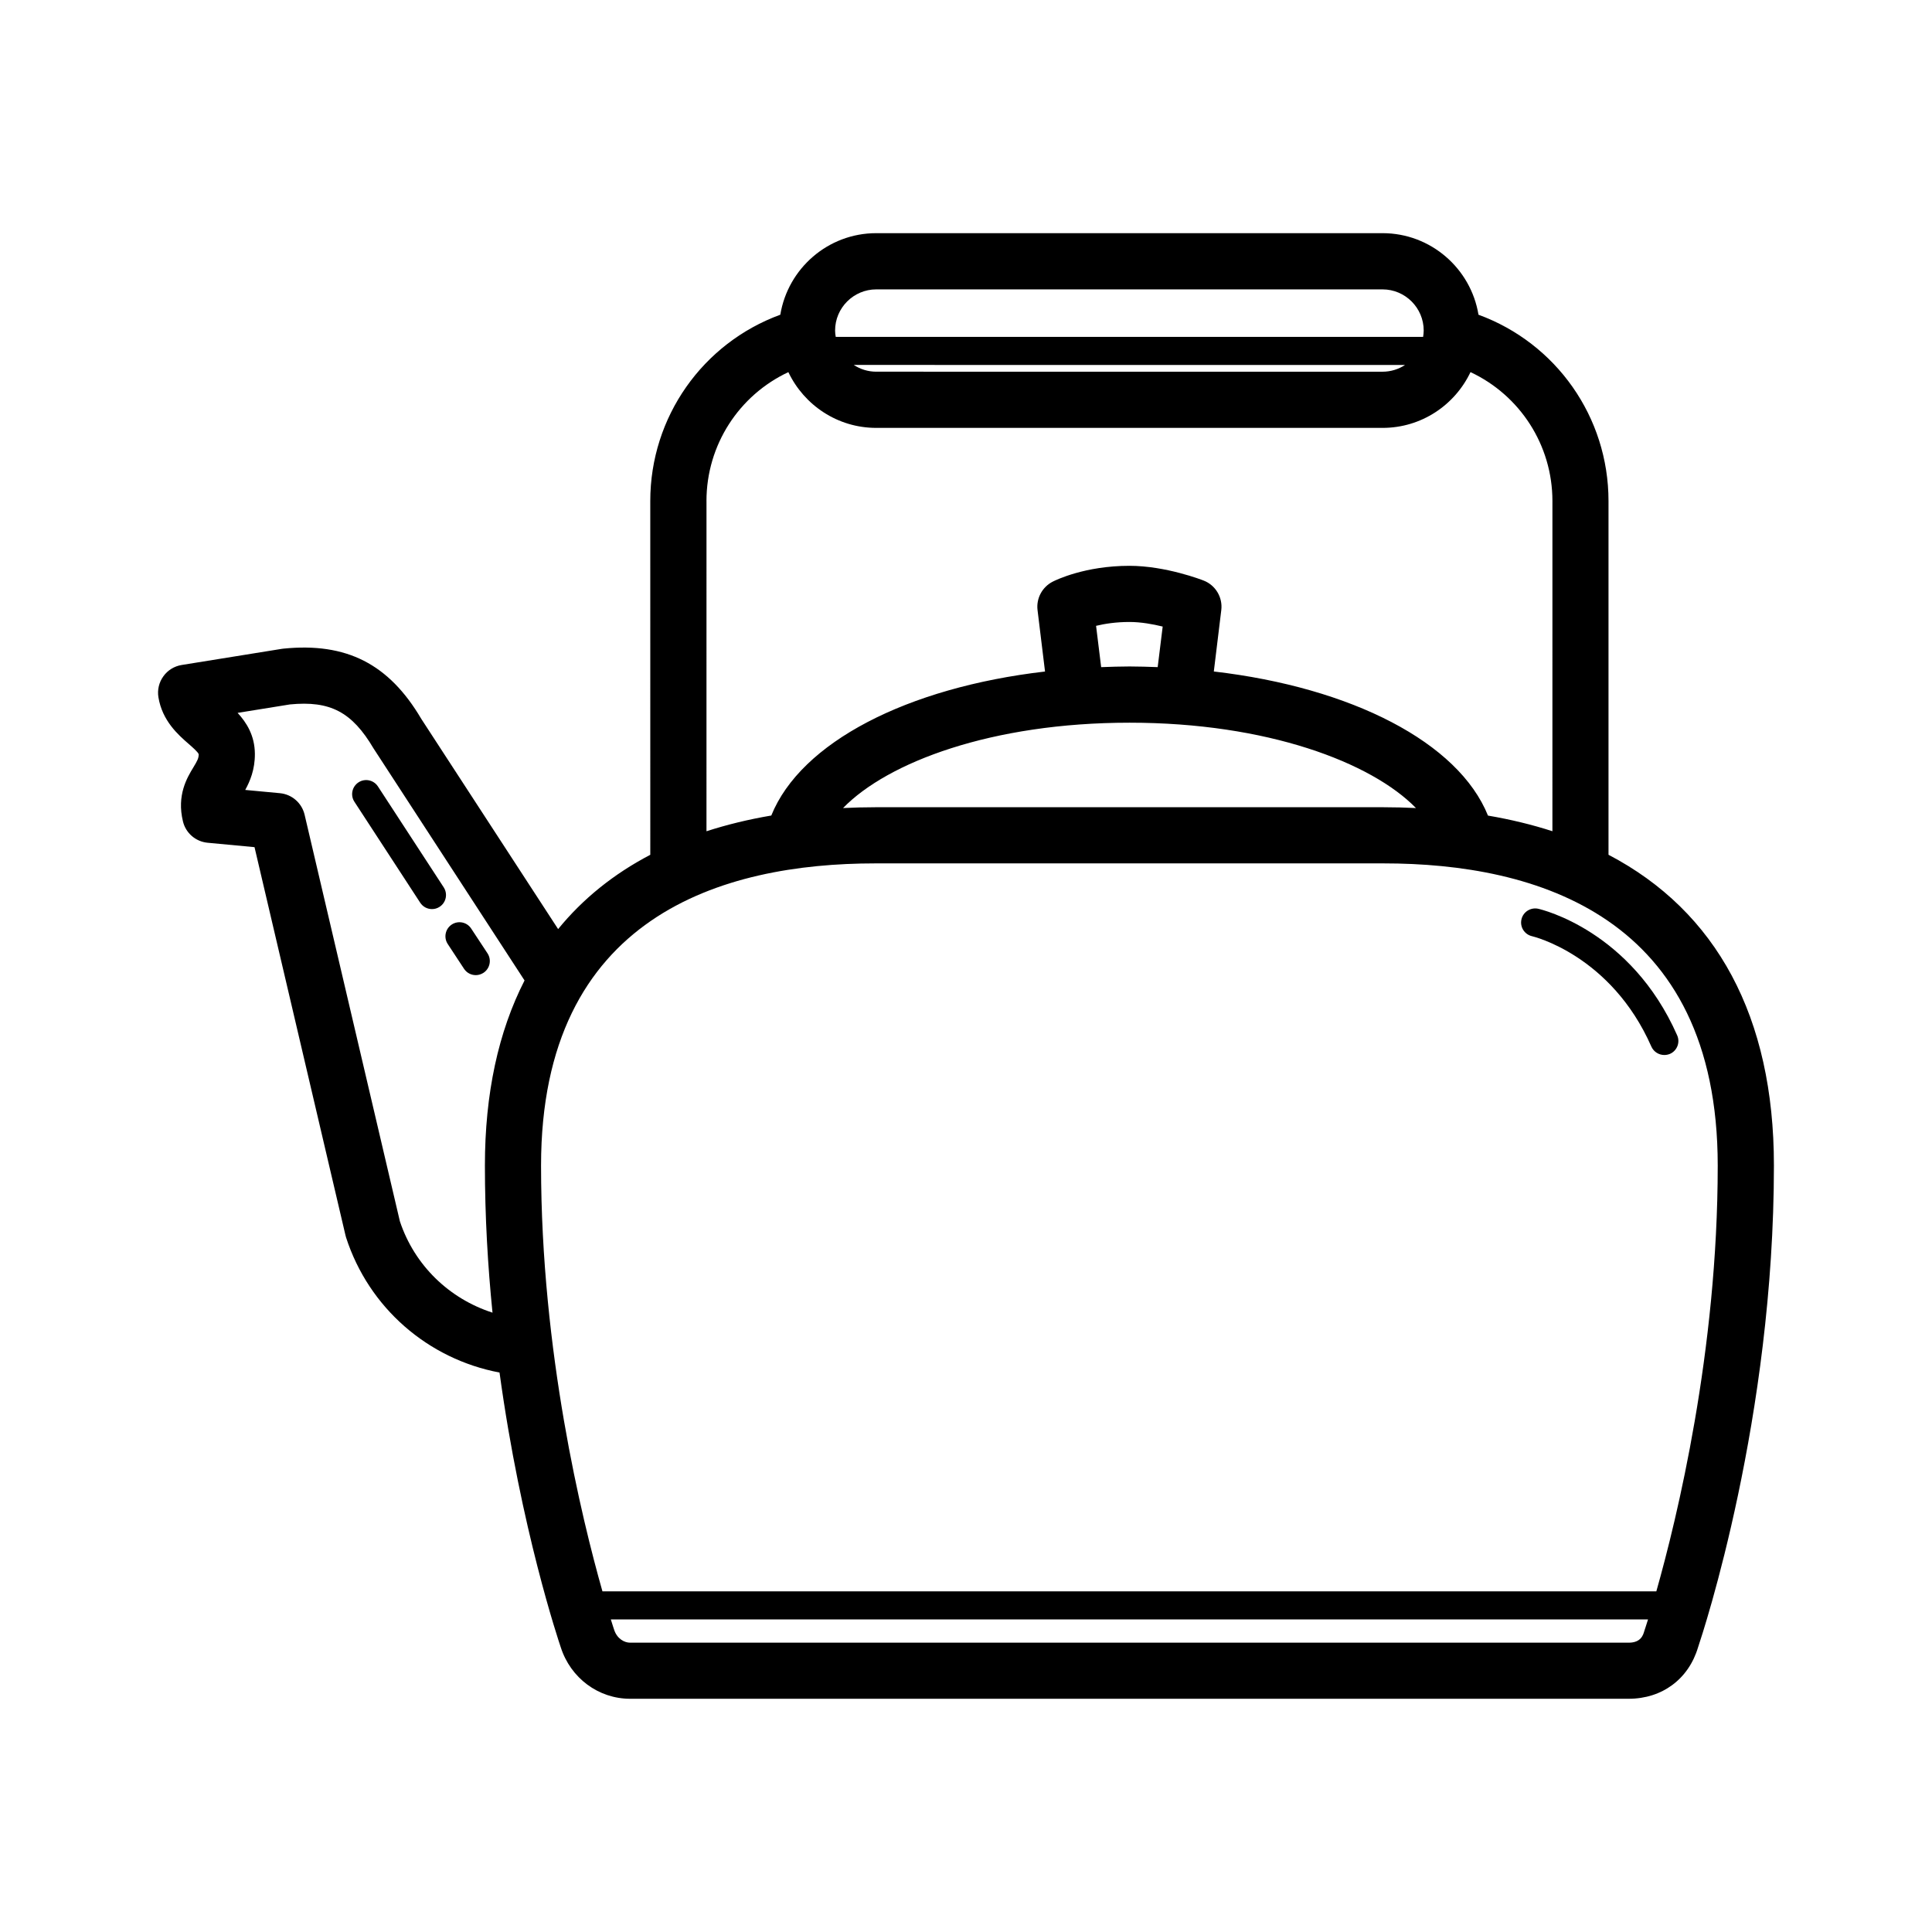 <?xml version="1.0" encoding="UTF-8"?>
<!-- The Best Svg Icon site in the world: iconSvg.co, Visit us! https://iconsvg.co -->
<svg fill="#000000" width="800px" height="800px" version="1.1" viewBox="144 144 512 512" xmlns="http://www.w3.org/2000/svg">
 <g>
  <path d="m570.27 370.53v-93.75c0-22.305-13.914-41.855-34.457-49.375-2.012-12.238-12.637-21.613-25.426-21.613h-134.18c-12.793 0-23.41 9.383-25.418 21.613-20.535 7.516-34.461 27.074-34.461 49.375l0.004 93.75c-9.719 5.082-17.887 11.672-24.426 19.688l-36.273-55.723c-8.574-14.547-19.82-20.277-36.5-18.602-0.156 0.016-0.297 0.031-0.438 0.055l-26.551 4.281c-1.949 0.312-3.703 1.387-4.848 2.996-1.164 1.598-1.633 3.598-1.316 5.547 1.027 6.273 5.254 9.969 8.051 12.402 0.902 0.785 2.43 2.121 2.621 2.691 0.012 1.082-0.352 1.738-1.406 3.488-1.672 2.754-4.453 7.379-2.762 14.332 0.746 3.094 3.371 5.352 6.535 5.652l12.43 1.168 24.105 102.86c0.047 0.188 0.102 0.402 0.156 0.578 6.039 18.656 21.699 32.207 40.668 35.797 5.688 41.562 15.684 71.191 16.227 72.805 2.602 8.148 9.98 13.648 18.383 13.648h264.62c8.871 0 15.898-5.223 18.398-13.66 1.41-4.211 20.098-60.723 20.098-127.68 0.008-39.379-15.211-67.355-43.84-82.332zm-194.06-149.84h134.18c6.004 0 10.906 4.902 10.906 10.914 0 0.57-0.082 1.125-0.156 1.672h-155.66c-0.098-0.551-0.172-1.102-0.172-1.672 0-6.019 4.902-10.914 10.906-10.914zm140.14 20.027c-1.707 1.129-3.758 1.789-5.961 1.789l-134.18-0.004c-2.191 0-4.238-0.664-5.949-1.789zm-185.13 36.066c0-14.883 8.645-28.047 21.703-34.164 4.152 8.723 13.012 14.777 23.293 14.777h134.18c10.293 0 19.156-6.055 23.301-14.781 13.055 6.117 21.711 19.285 21.711 34.168l-0.004 87.5c-5.356-1.734-11.059-3.117-17.074-4.144-7.828-19.383-36.066-33.93-72.656-38.188l1.98-16.281c0.406-3.359-1.523-6.586-4.672-7.812-0.398-0.16-10.039-3.91-19.664-3.91-11.812 0-19.512 3.777-20.355 4.207-2.781 1.43-4.379 4.43-4.004 7.527l1.984 16.277c-36.613 4.254-64.719 18.785-72.543 38.164-6.07 1.031-11.801 2.43-17.176 4.168l0.004-87.508zm103.25 33.07c2.277-0.551 5.285-1.023 8.848-1.023 3.043 0 6.207 0.578 8.805 1.215l-1.324 10.75c-2.445-0.086-4.934-0.176-7.445-0.176-2.555 0-5.059 0.09-7.535 0.18zm8.883 25.668c36.398 0 64.059 10.496 75.891 22.621-2.816-0.137-5.633-0.215-8.566-0.215h-134.73c-2.91 0-5.727 0.082-8.531 0.215 11.816-12.152 39.41-22.621 75.941-22.621zm-193.38 132.14-25.25-107.75c-0.734-3.109-3.359-5.41-6.543-5.707l-9.191-0.863c1.258-2.297 2.586-5.394 2.555-9.578-0.035-4.883-2.238-8.312-4.578-10.844l13.871-2.238c10.66-1.031 16.434 1.977 22.148 11.648l40.023 61.504c-6.938 13.559-10.504 29.98-10.504 49.039 0 13.559 0.77 26.648 2.012 38.996-11.438-3.684-20.652-12.5-24.543-24.207zm329.78 108.59c-0.289 1.012-0.871 3.078-4.133 3.078h-264.63c-1.523 0-3.465-1.031-4.242-3.438-0.02-0.082-0.352-1.012-0.875-2.727h274.87c-0.523 1.715-0.855 2.644-0.875 2.734-0.043 0.121-0.078 0.238-0.113 0.352zm3.191-10.523h-279.29c-5.461-19.234-16.27-63.535-16.27-112.84 0-66.191 48.16-80.082 88.555-80.082h134.74c40.391 0 88.535 13.891 88.535 80.082 0 49.227-10.812 93.582-16.27 112.84z"/>
  <path d="m261.59 379.16-17.434-26.746c-1.133-1.723-3.438-2.203-5.148-1.082-1.723 1.129-2.207 3.438-1.082 5.148l17.434 26.746c0.719 1.098 1.898 1.691 3.117 1.691 0.707 0 1.406-0.191 2.031-0.609 1.711-1.113 2.207-3.414 1.082-5.148z"/>
  <path d="m273.2 396.65-4.328-6.566c-1.129-1.734-3.43-2.195-5.152-1.074-1.715 1.133-2.191 3.441-1.066 5.16l4.316 6.566c0.719 1.09 1.898 1.684 3.117 1.684 0.695 0 1.41-0.203 2.039-0.613 1.719-1.137 2.195-3.445 1.074-5.156z"/>
  <path d="m588.47 418.38c-12.234-27.719-35.812-33.309-36.809-33.547-2.012-0.441-4.016 0.812-4.465 2.828s0.812 3.988 2.828 4.449c0.195 0.039 20.914 4.961 31.613 29.266 0.625 1.387 1.996 2.211 3.422 2.211 0.516 0 1.012-0.102 1.496-0.297 1.895-0.836 2.746-3.039 1.914-4.91z"/>
 </g>
</svg>
